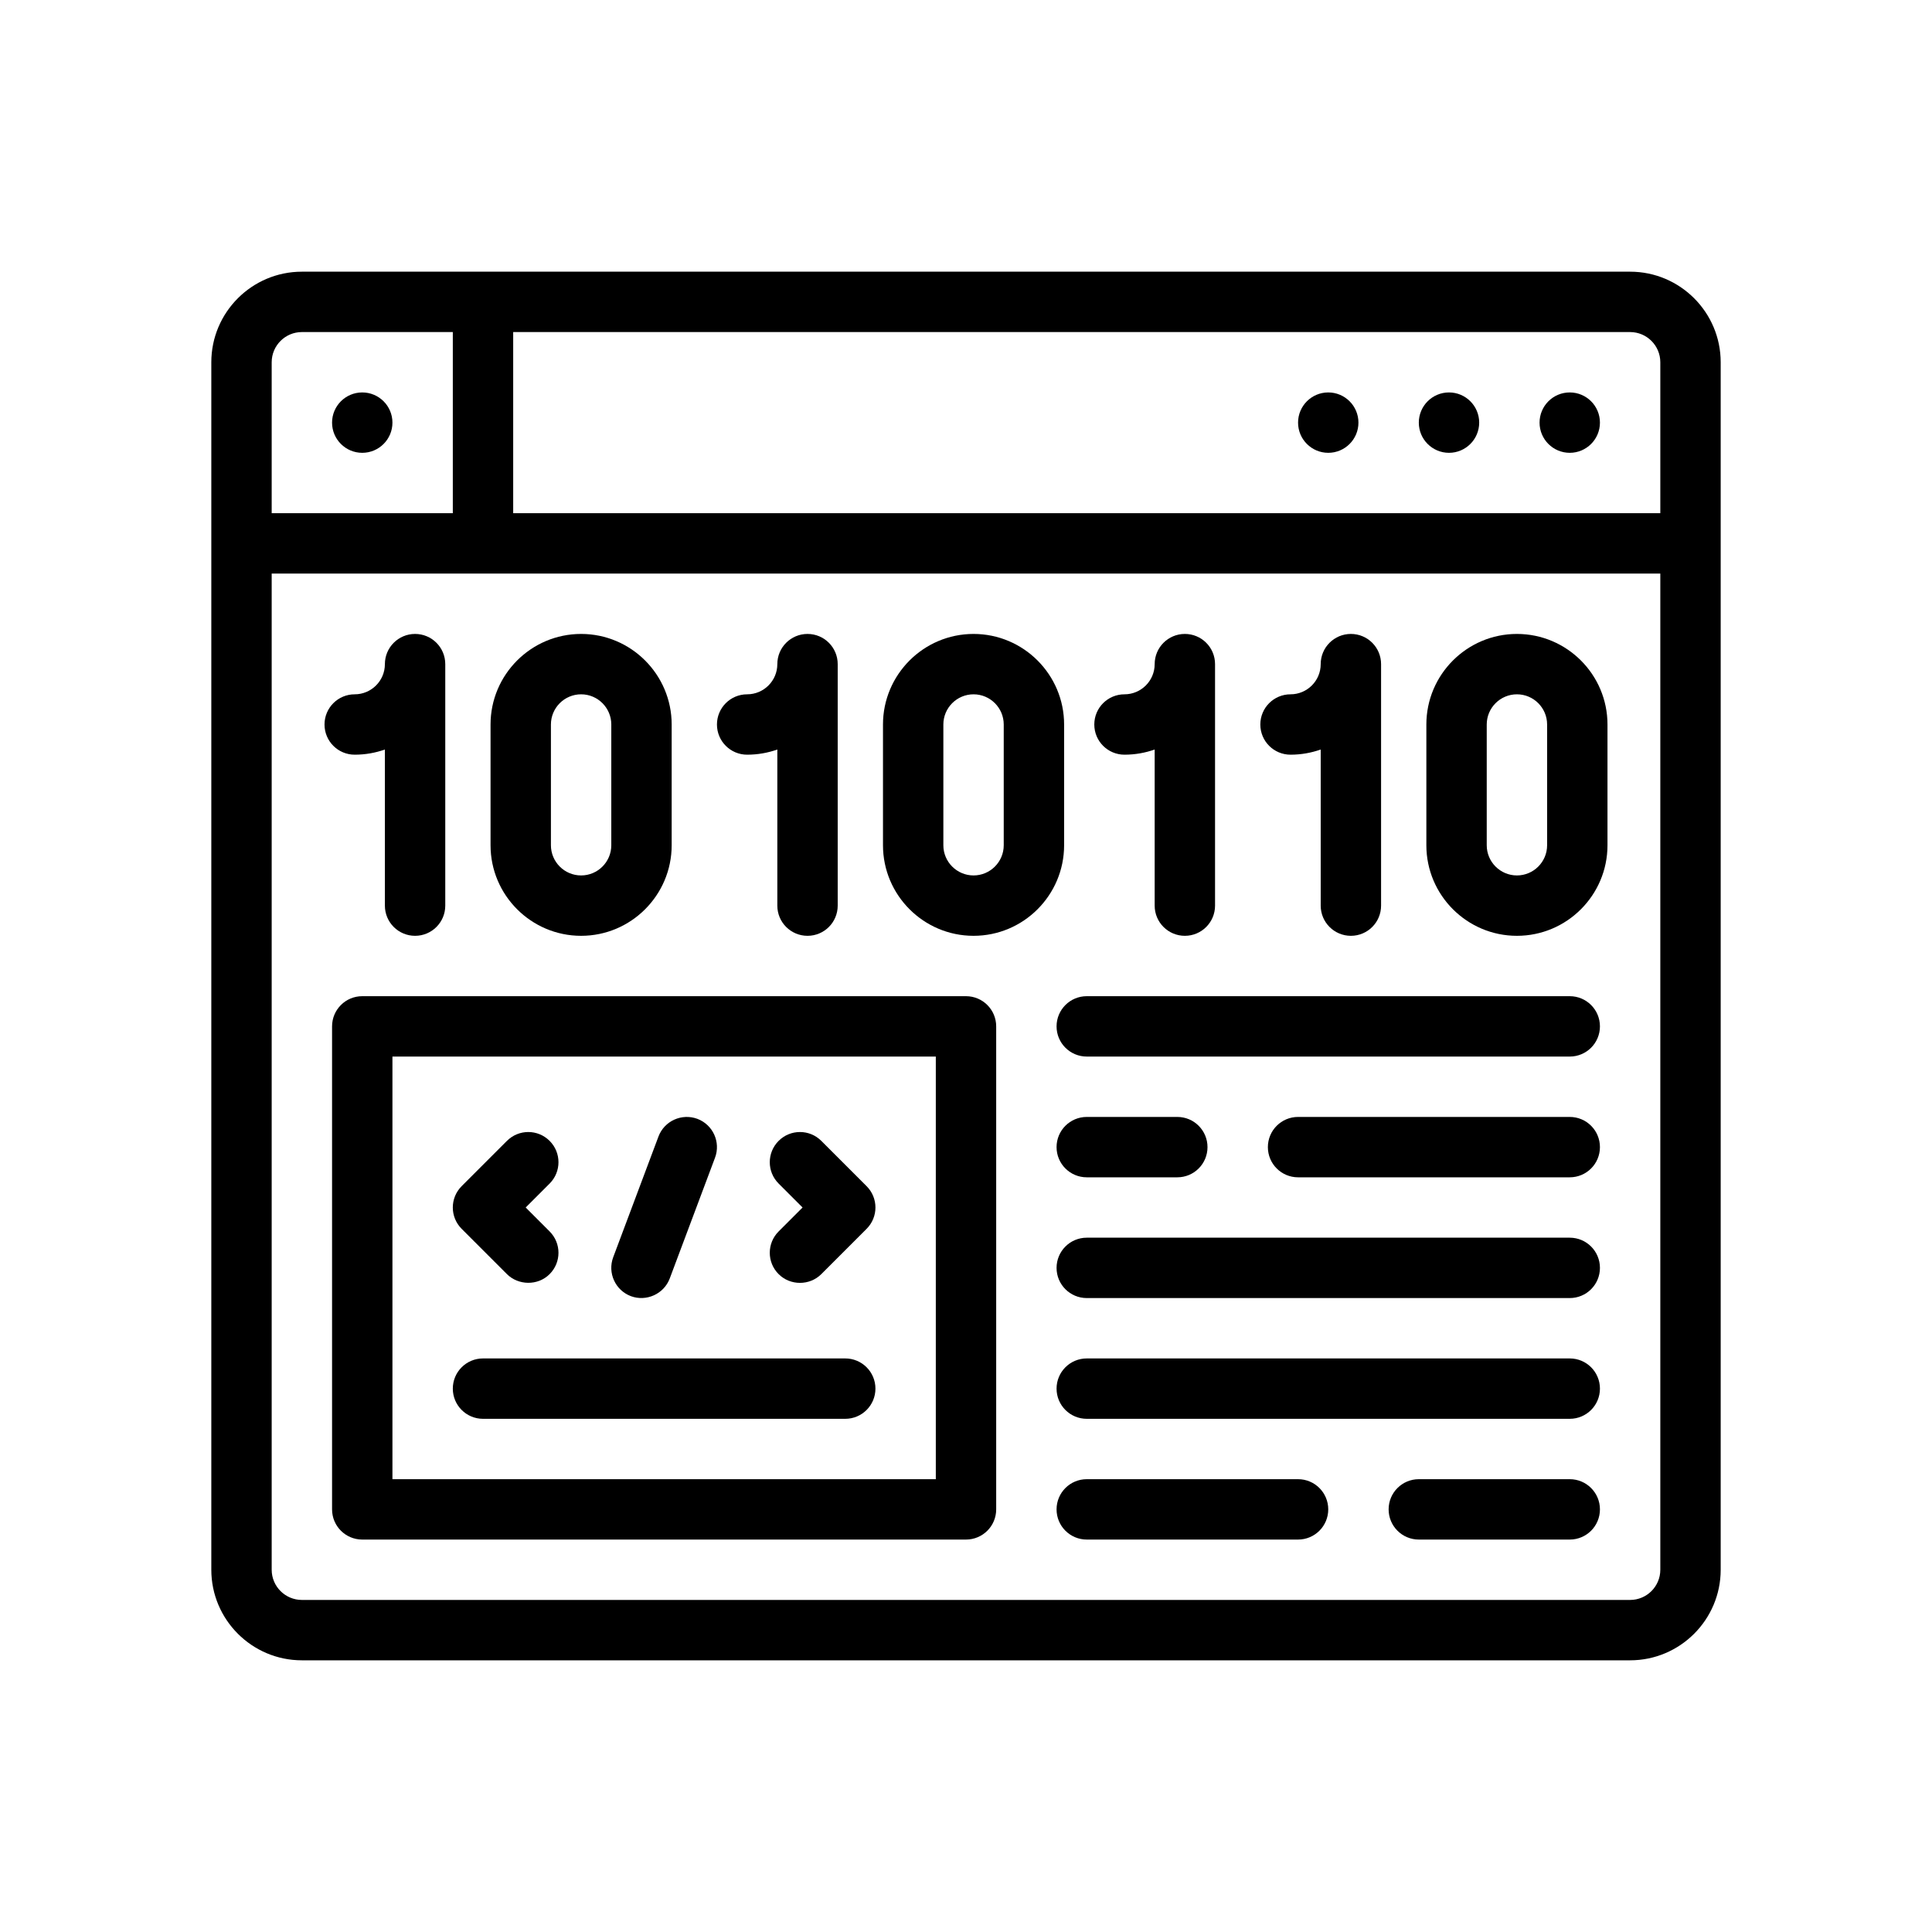 <svg xmlns="http://www.w3.org/2000/svg" xmlns:xlink="http://www.w3.org/1999/xlink" id="Outline" x="0px" y="0px" viewBox="0 0 64 64" xml:space="preserve"><g>	<path d="M54,9H10c-1.654,0-3,1.346-3,3v40c0,1.654,1.346,3,3,3h44c1.654,0,3-1.346,3-3V12C57,10.346,55.654,9,54,9z M55,12  v5H17v-6h37C54.551,11,55,11.448,55,12z M10,11h5v6H9v-5C9,11.448,9.449,11,10,11z M54,53H10c-0.551,0-1-0.448-1-1V19  h46v33C55,52.552,54.551,53,54,53z"></path>	<circle cx="52" cy="14" r="1"></circle>	<circle cx="48" cy="14" r="1"></circle>	<circle cx="44" cy="14" r="1"></circle>	<circle cx="12" cy="14" r="1"></circle>	<path d="M42.75,25c0.351,0,0.687-0.061,1-0.171V30c0,0.553,0.448,1,1,1s1-0.447,1-1v-8c0-0.553-0.448-1-1-1  s-1,0.447-1,1c0,0.552-0.449,1-1,1c-0.552,0-1,0.447-1,1S42.198,25,42.75,25z"></path>	<path d="M37.25,25c0.351,0,0.687-0.061,1-0.171V30c0,0.553,0.448,1,1,1s1-0.447,1-1v-8c0-0.553-0.448-1-1-1  s-1,0.447-1,1c0,0.552-0.449,1-1,1c-0.552,0-1,0.447-1,1S36.698,25,37.25,25z"></path>	<path d="M35.25,24c0-1.654-1.346-3-3-3s-3,1.346-3,3v4c0,1.654,1.346,3,3,3s3-1.346,3-3V24z M33.25,28  c0,0.552-0.449,1-1,1s-1-0.448-1-1v-4c0-0.552,0.449-1,1-1s1,0.448,1,1V28z"></path>	<path d="M50.25,21c-1.654,0-3,1.346-3,3v4c0,1.654,1.346,3,3,3s3-1.346,3-3v-4C53.25,22.346,51.904,21,50.25,21z M51.25,28  c0,0.552-0.449,1-1,1s-1-0.448-1-1v-4c0-0.552,0.449-1,1-1s1,0.448,1,1V28z"></path>	<path d="M11.75,25c0.351,0,0.687-0.061,1-0.171V30c0,0.553,0.448,1,1,1s1-0.447,1-1v-8c0-0.553-0.448-1-1-1  s-1,0.447-1,1c0,0.552-0.449,1-1,1c-0.552,0-1,0.447-1,1S11.198,25,11.75,25z"></path>	<path d="M24.75,25c0.351,0,0.687-0.061,1-0.171V30c0,0.553,0.448,1,1,1s1-0.447,1-1v-8c0-0.553-0.448-1-1-1  s-1,0.447-1,1c0,0.552-0.449,1-1,1c-0.552,0-1,0.447-1,1S24.198,25,24.75,25z"></path>	<path d="M19.25,31c1.654,0,3-1.346,3-3v-4c0-1.654-1.346-3-3-3s-3,1.346-3,3v4C16.25,29.654,17.596,31,19.25,31z M18.25,24  c0-0.552,0.449-1,1-1s1,0.448,1,1v4c0,0.552-0.449,1-1,1s-1-0.448-1-1V24z"></path>	<path d="M32,33H12c-0.552,0-1,0.447-1,1v16c0,0.553,0.448,1,1,1h20c0.552,0,1-0.447,1-1V34  C33,33.447,32.552,33,32,33z M31,49H13V35h18V49z"></path>	<path d="M16,47h12c0.552,0,1-0.447,1-1s-0.448-1-1-1H16c-0.552,0-1,0.447-1,1S15.448,47,16,47z"></path>	<path d="M52,33H36c-0.552,0-1,0.447-1,1s0.448,1,1,1h16c0.552,0,1-0.447,1-1S52.552,33,52,33z"></path>	<path d="M52,37h-9c-0.552,0-1,0.447-1,1s0.448,1,1,1h9c0.552,0,1-0.447,1-1S52.552,37,52,37z"></path>	<path d="M36,39h3c0.552,0,1-0.447,1-1s-0.448-1-1-1h-3c-0.552,0-1,0.447-1,1S35.448,39,36,39z"></path>	<path d="M52,41H36c-0.552,0-1,0.447-1,1s0.448,1,1,1h16c0.552,0,1-0.447,1-1S52.552,41,52,41z"></path>	<path d="M52,45H36c-0.552,0-1,0.447-1,1s0.448,1,1,1h16c0.552,0,1-0.447,1-1S52.552,45,52,45z"></path>	<path d="M52,49h-5c-0.552,0-1,0.447-1,1s0.448,1,1,1h5c0.552,0,1-0.447,1-1S52.552,49,52,49z"></path>	<path d="M43,49h-7c-0.552,0-1,0.447-1,1s0.448,1,1,1h7c0.552,0,1-0.447,1-1S43.552,49,43,49z"></path>	<path d="M25.793,42.207c0.387,0.387,1.028,0.386,1.414-0l1.5-1.5c0.391-0.391,0.391-1.023,0-1.414  l-1.5-1.5c-0.391-0.391-1.023-0.391-1.414,0s-0.391,1.023,0,1.414l0.793,0.793l-0.793,0.793  C25.402,41.184,25.402,41.817,25.793,42.207z"></path>	<path d="M16.793,42.207c0.371,0.371,1.018,0.396,1.414,0c0.391-0.391,0.391-1.023,0-1.414  l-0.793-0.793l0.793-0.793c0.391-0.391,0.391-1.023,0-1.414s-1.023-0.391-1.414,0l-1.5,1.5  c-0.391,0.391-0.391,1.023,0,1.414C15.293,40.707,16.792,42.206,16.793,42.207z"></path>	<path d="M20.899,42.937c0.513,0.19,1.094-0.072,1.287-0.586l1.5-4  c0.194-0.517-0.068-1.093-0.585-1.288c-0.516-0.191-1.093,0.068-1.288,0.585l-1.5,4  C20.12,42.166,20.382,42.742,20.899,42.937z"></path></g></svg>